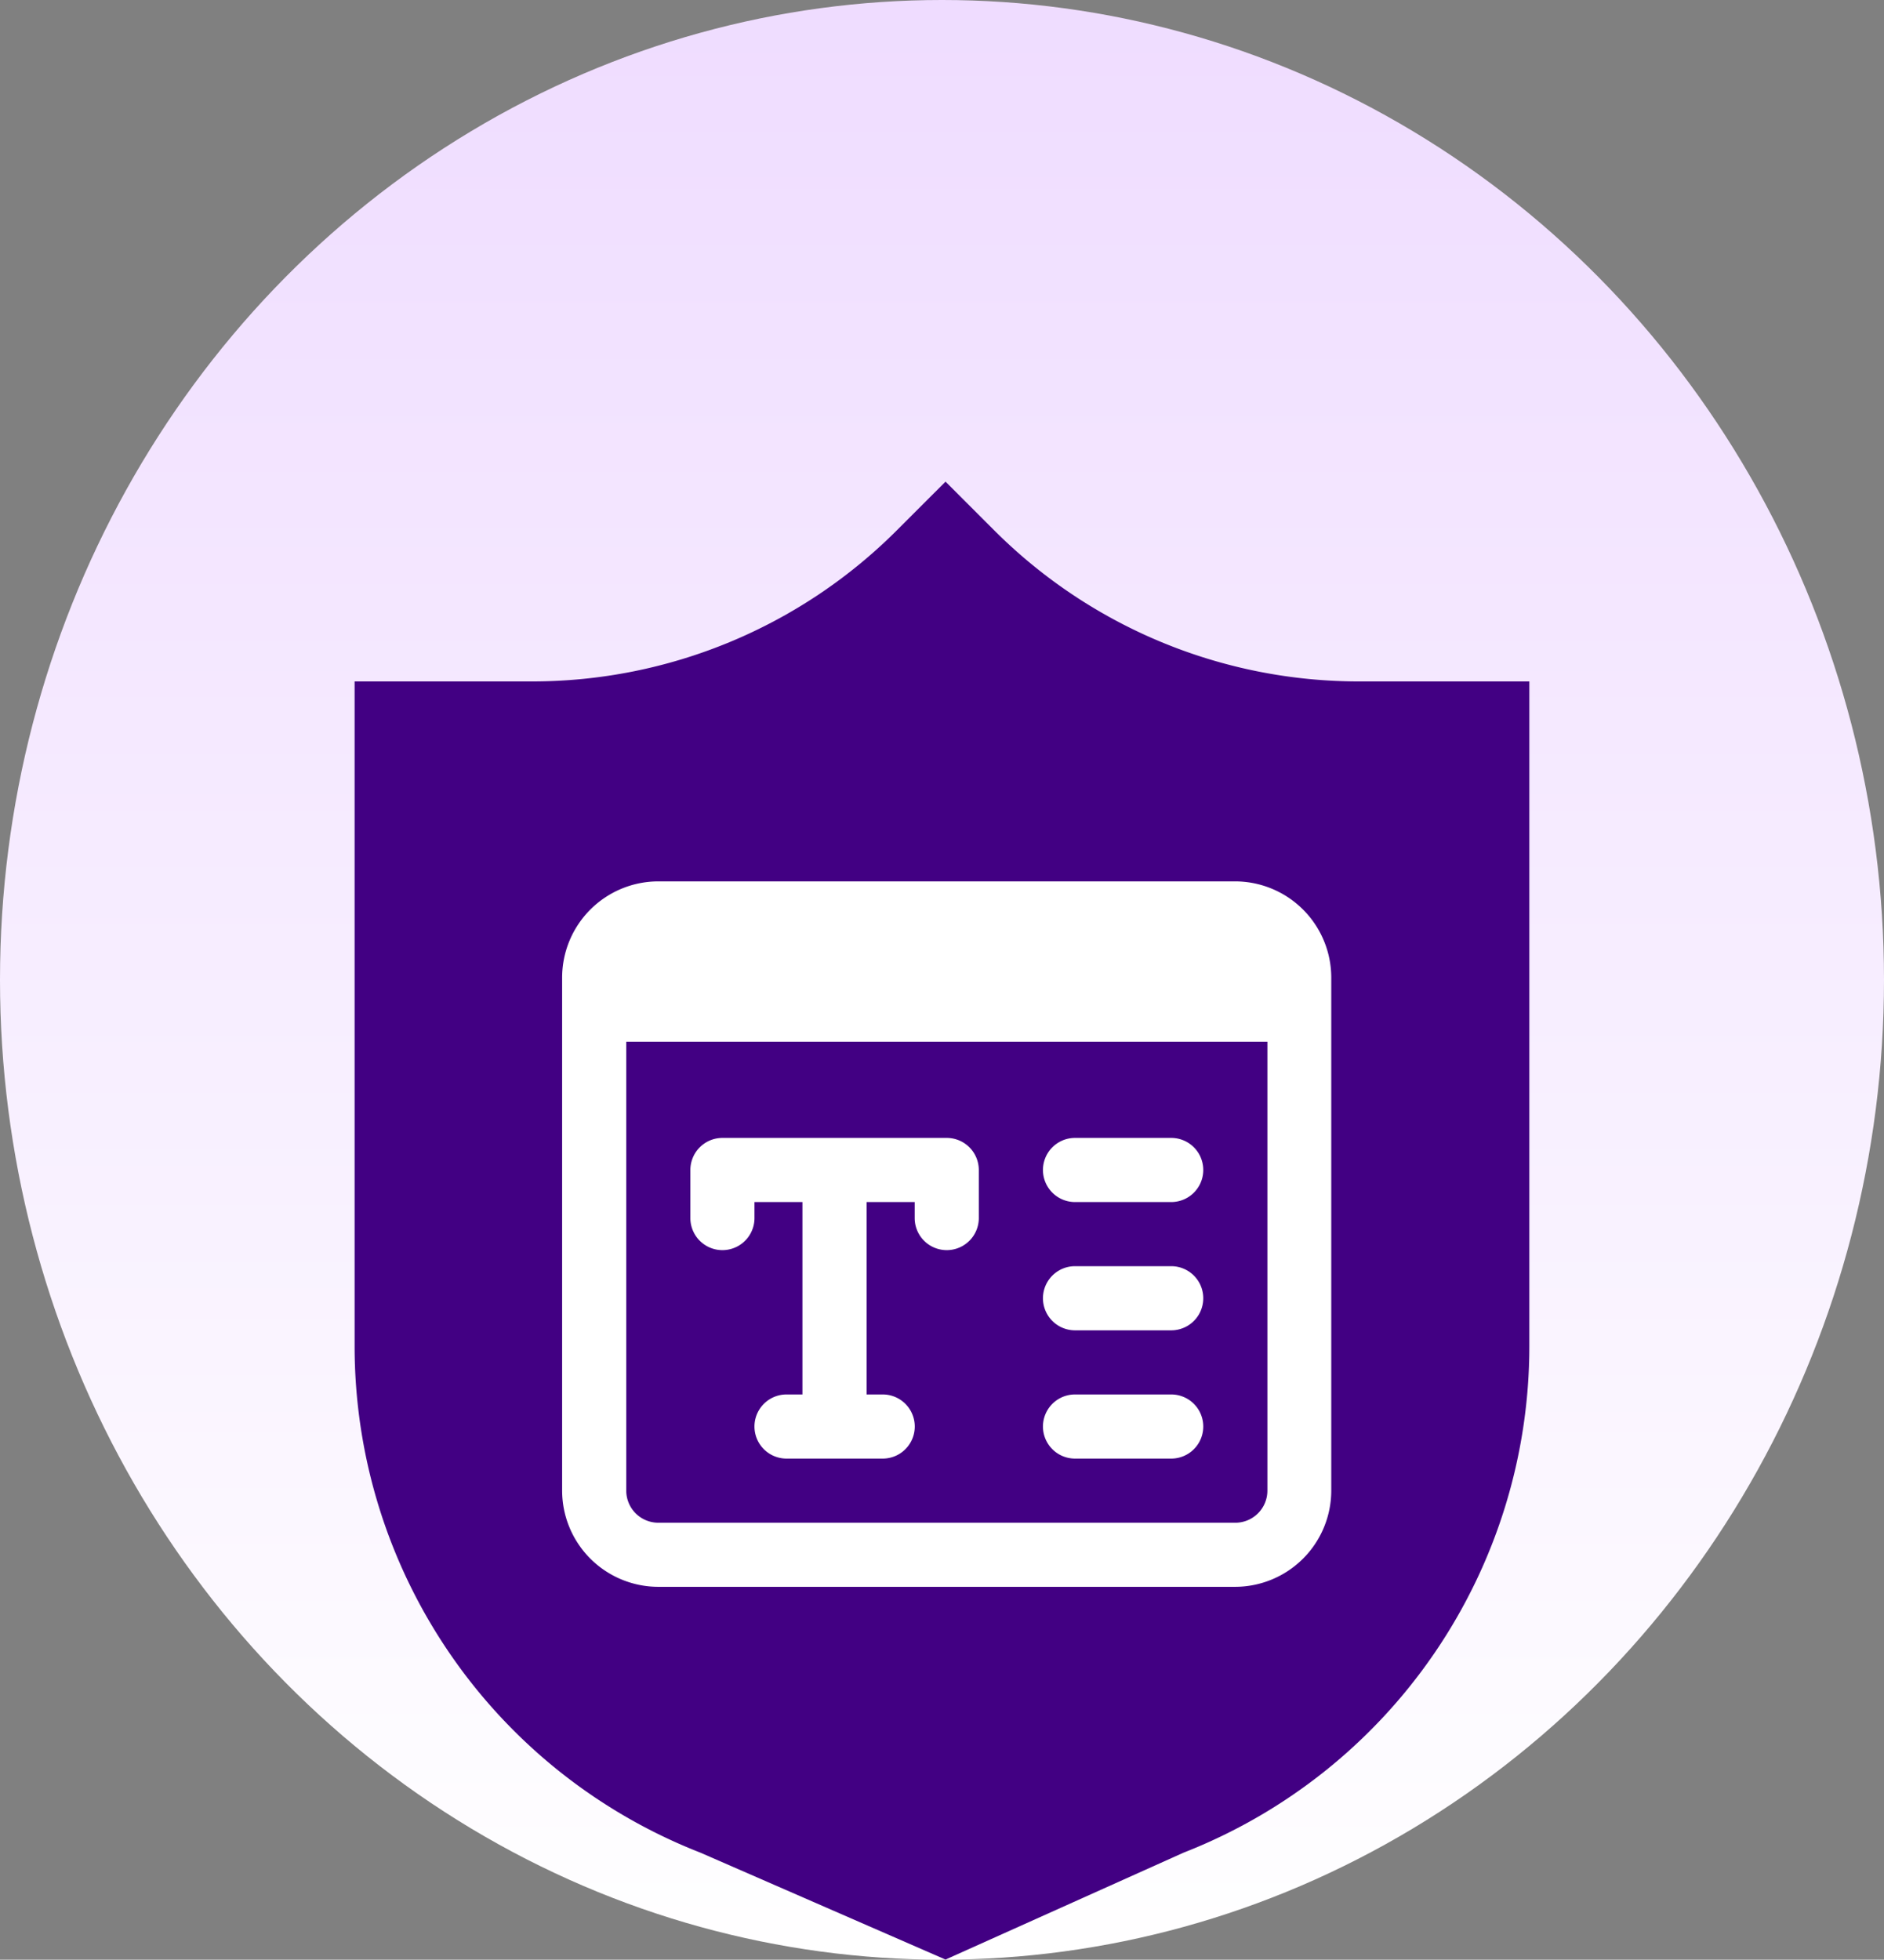 <svg xmlns="http://www.w3.org/2000/svg" xmlns:xlink="http://www.w3.org/1999/xlink" width="149.636" height="155.596" viewBox="0 0 149.636 155.596"><rect x="0" y="0" width="149.636" height="155.596" fill="#808080" stroke="none"/><defs><linearGradient id="a" x1="0.5" x2="0.5" y2="1" gradientUnits="objectBoundingBox"><stop offset="0" stop-color="#efdcff"/><stop offset="1" stop-color="#fff"/></linearGradient></defs><g transform="translate(-766 -460)"><g transform="translate(766 460)"><ellipse cx="74.818" cy="77.798" rx="74.818" ry="77.798" transform="translate(0 0)" fill="url(#a)"/><path d="M344.143,105.3a40.967,40.967,0,0,1-28.971-12l-3.863-3.863L307.443,93.3a40.965,40.965,0,0,1-28.968,12h-14.1V158.08a43.175,43.175,0,0,0,27.453,40.209l19.478,8.493,18.912-8.49a43.177,43.177,0,0,0,27.459-40.211V105.3Z" transform="translate(-236.21 -51.195)" fill="#420083"/><g transform="translate(44.647 69.98)"><g transform="translate(10.185 20.369)"><path d="M24.369,9H6.544A2.548,2.548,0,0,0,4,11.544v3.82a2.546,2.546,0,0,0,5.092,0V14.092H12.9V29.369H11.637a2.546,2.546,0,1,0,0,5.092h7.64a2.546,2.546,0,0,0,0-5.092H18V14.092h3.817v1.272a2.546,2.546,0,1,0,5.092,0v-3.82A2.548,2.548,0,0,0,24.369,9Z" transform="translate(-4 -9)" fill="#fff"/></g><g transform="translate(38.189 20.369)"><path d="M25.186,14.092h-7.64a2.546,2.546,0,0,1,0-5.092h7.64a2.546,2.546,0,0,1,0,5.092Z" transform="translate(-14.999 -9)" fill="#fff"/></g><g transform="translate(38.189 30.554)"><path d="M25.186,18.092h-7.64a2.546,2.546,0,0,1,0-5.092h7.64a2.546,2.546,0,0,1,0,5.092Z" transform="translate(-14.999 -13)" fill="#fff"/></g><g transform="translate(38.189 40.738)"><path d="M25.186,22.092h-7.64a2.546,2.546,0,1,1,0-5.092h7.64a2.546,2.546,0,0,1,0,5.092Z" transform="translate(-14.999 -17)" fill="#fff"/></g><path d="M53.467,1H7.637A7.647,7.647,0,0,0,0,8.637V49.375a7.647,7.647,0,0,0,7.637,7.637H53.451a7.647,7.647,0,0,0,7.637-7.637V8.637A7.647,7.647,0,0,0,53.467,1Zm0,50.923H7.637a2.548,2.548,0,0,1-2.544-2.544V13.729H56.015V49.375A2.548,2.548,0,0,1,53.467,51.923Z" transform="translate(0 -1)" fill="#fff"/></g></g></g></svg>